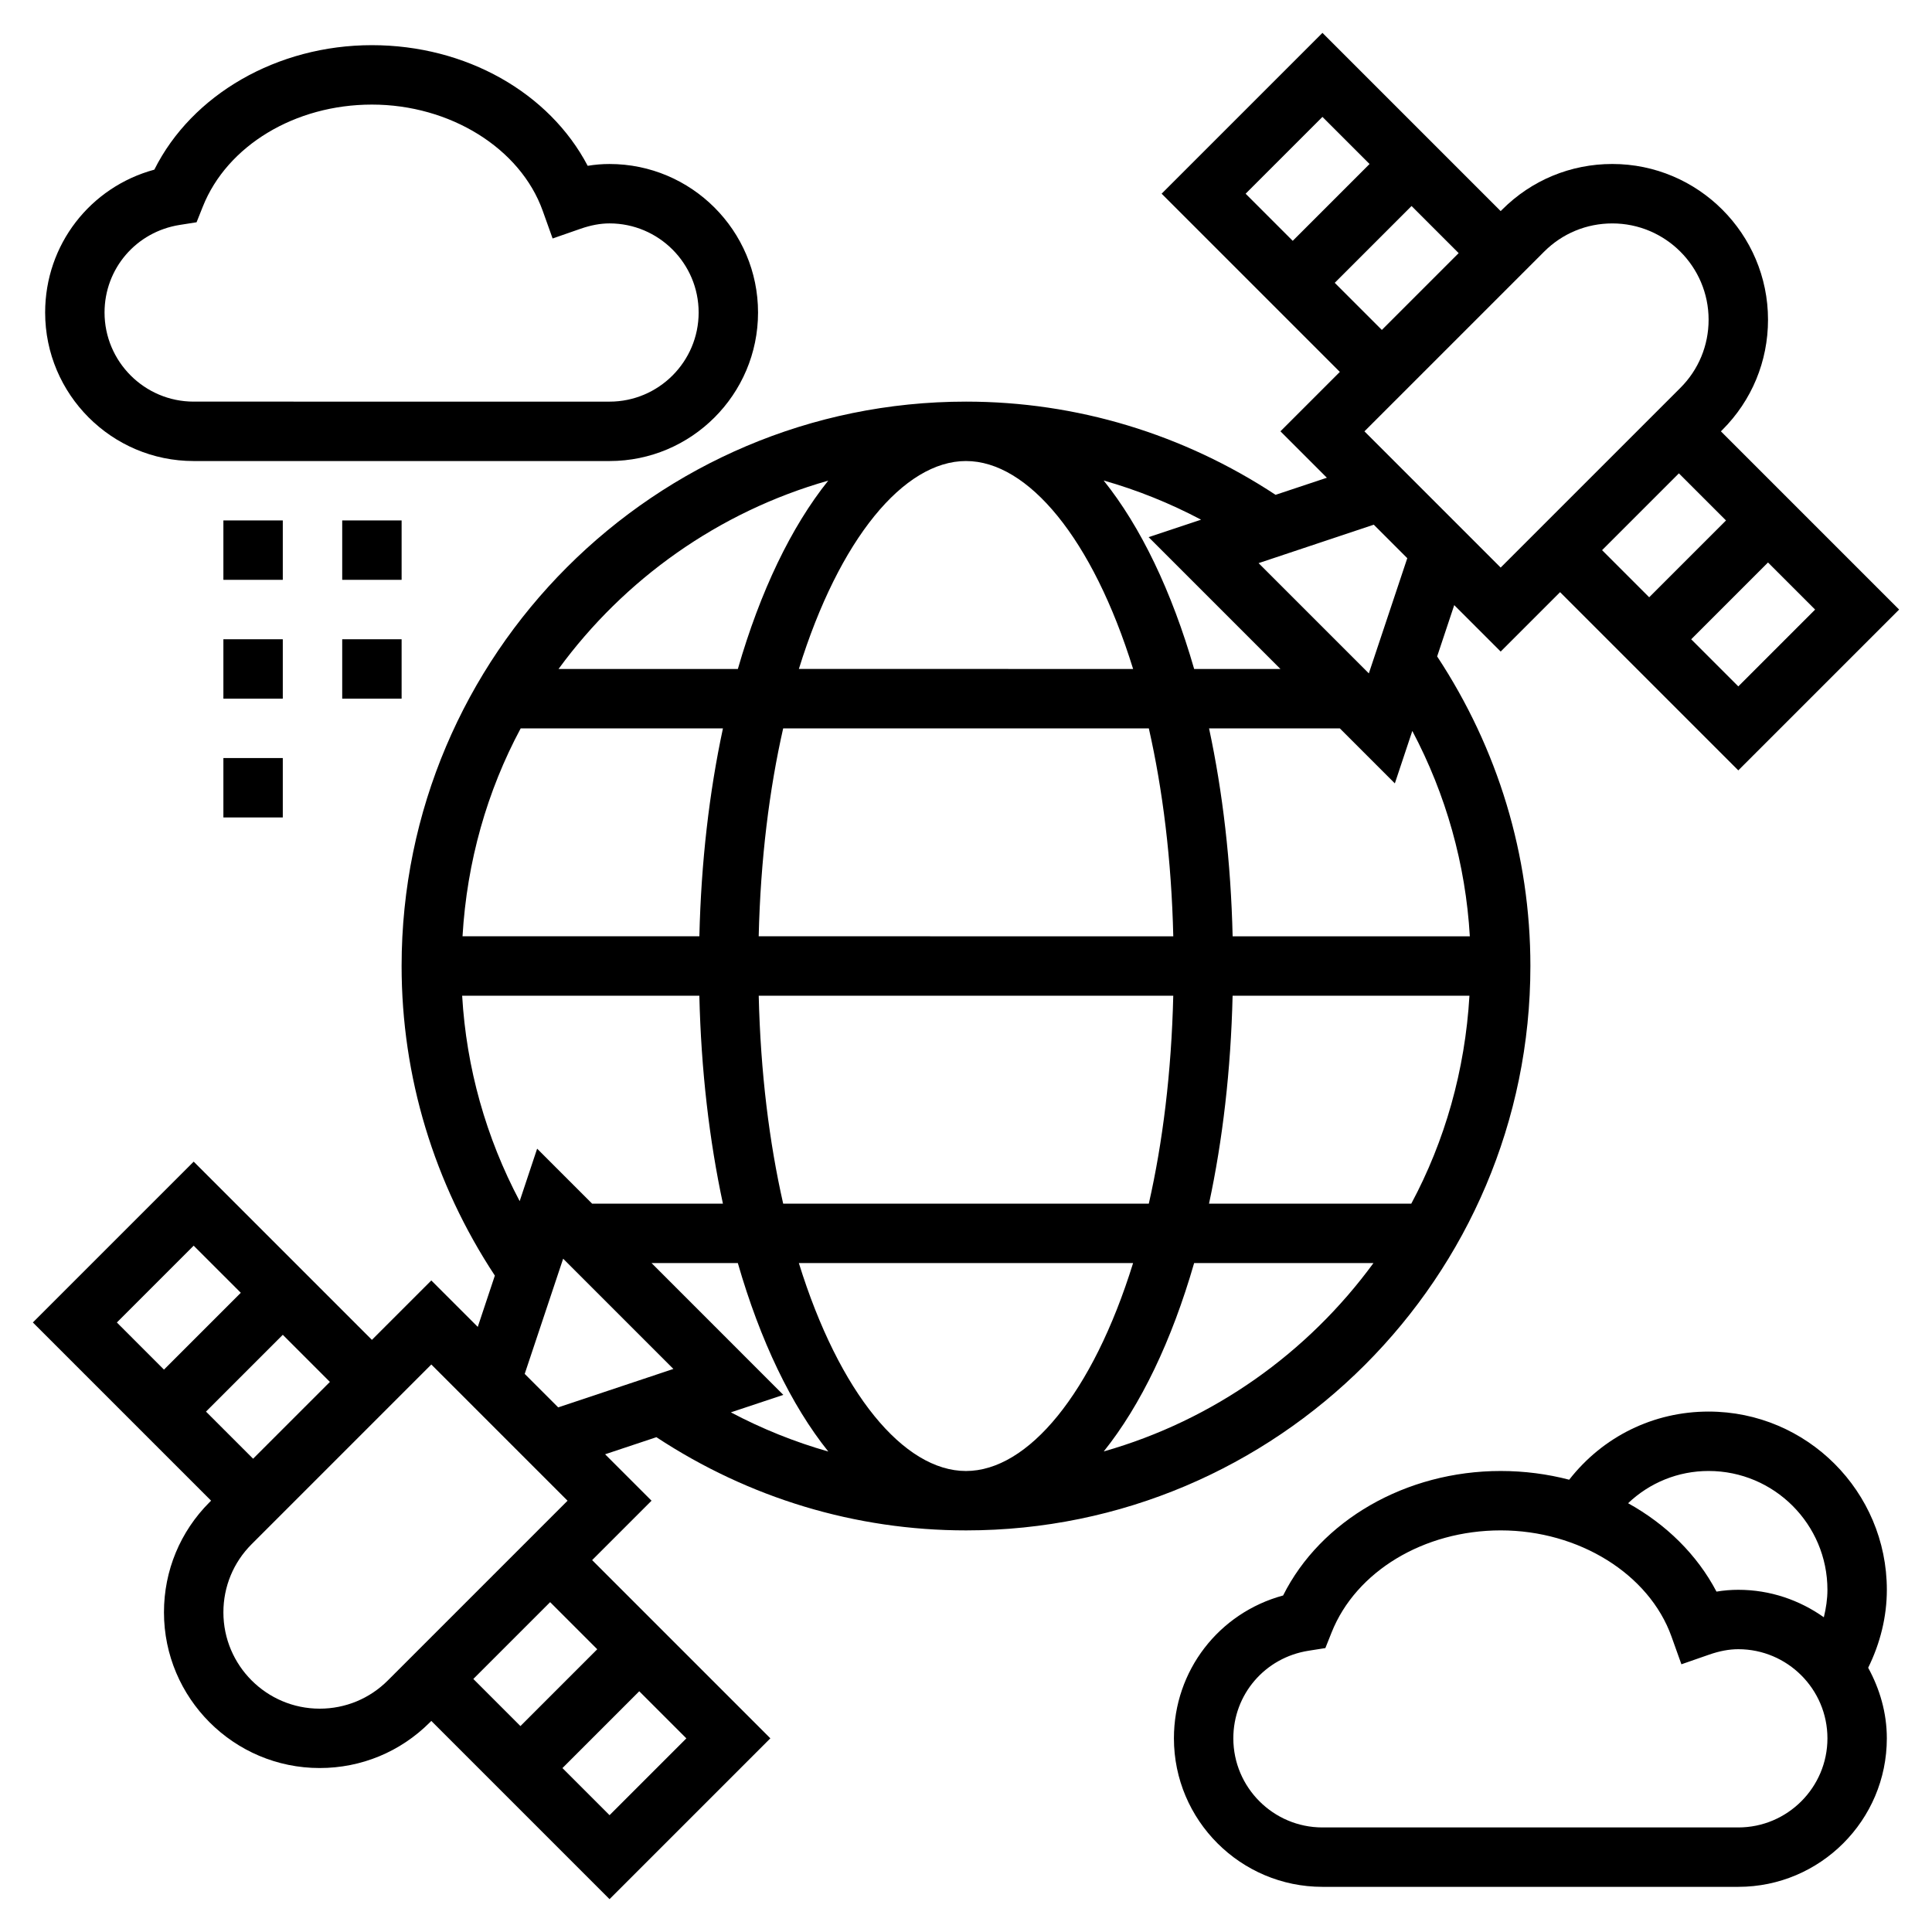 <?xml version="1.0" encoding="UTF-8"?>
<!-- Uploaded to: ICON Repo, www.iconrepo.com, Generator: ICON Repo Mixer Tools -->
<svg fill="#000000" width="800px" height="800px" version="1.1" viewBox="144 144 512 512" xmlns="http://www.w3.org/2000/svg">
 <g>
  <path d="m400 549.57c82.477 0 149.57-67.094 149.57-149.57 0-29.324-8.59-57.566-24.711-82.043l4.527-13.594 12.309 12.305 15.742-15.742 47.23 47.23 42.621-42.617-47.23-47.23 0.402-0.402c7.793-7.793 12.082-18.16 12.082-29.18 0-22.754-18.516-41.27-41.266-41.27-11.02 0-21.387 4.289-29.18 12.082l-0.402 0.402-47.23-47.23-42.621 42.617 47.23 47.23-15.742 15.742 12.305 12.305-13.594 4.527c-24.477-16.109-52.723-24.699-82.043-24.699-82.477 0-149.57 67.094-149.57 149.57 0 29.324 8.59 57.566 24.711 82.043l-4.527 13.594-12.312-12.305-15.742 15.742-47.23-47.23-42.621 42.617 47.23 47.23-0.402 0.402c-7.793 7.797-12.082 18.156-12.082 29.184 0 22.75 18.516 41.266 41.266 41.266 11.02 0 21.387-4.289 29.18-12.082l0.402-0.402 47.23 47.23 42.621-42.617-47.23-47.23 15.742-15.742-12.305-12.305 13.594-4.527c24.477 16.113 52.723 24.699 82.047 24.699zm-83.336-70.848h22.867c5.934 20.578 14.145 37.684 23.977 49.949-8.918-2.535-17.562-6.016-25.82-10.383l13.902-4.629zm-50.09-86.594c1.164-19.812 6.519-38.512 15.414-55.105h53.602c-3.613 16.832-5.785 35.395-6.25 55.105zm84.98-55.102h96.898c3.676 16.199 6 34.73 6.481 55.105l-109.87-0.004c0.488-20.371 2.812-38.902 6.488-55.102zm48.445-70.848c16.438 0 33.574 20.562 44.289 55.105l-88.578-0.004c10.715-34.543 27.852-55.102 44.289-55.102zm133.42 141.7c-1.164 19.812-6.519 38.512-15.414 55.105h-53.602c3.613-16.832 5.785-35.395 6.25-55.105zm-78.492 0c-0.488 20.371-2.801 38.902-6.481 55.105h-96.895c-3.676-16.199-6-34.73-6.481-55.105zm-10.645 70.848c-10.715 34.543-27.852 55.105-44.289 55.105s-33.574-20.562-44.289-55.105zm-7.777 49.918c9.824-12.258 18.027-29.363 23.953-49.918h47.523c-17.41 23.805-42.402 41.652-71.477 49.918zm97.016-136.51h-62.859c-0.465-19.711-2.637-38.273-6.25-55.105h34.66l14.578 14.578 4.629-13.902c8.93 16.867 14.125 35.316 15.242 54.43zm71.148-66.234-12.484-12.484 20.355-20.355 12.484 12.484zm-3.258-43.973-20.359 20.355-12.484-12.484 20.355-20.355zm-30.137-78.719c14.074 0 25.523 11.445 25.523 25.52 0 6.816-2.652 13.234-7.469 18.051l-47.637 47.633-36.102-36.102 47.633-47.633c4.82-4.816 11.234-7.469 18.051-7.469zm-76.816-28.23 12.488 12.484-20.359 20.359-12.484-12.488zm3.262 43.973 20.355-20.355 12.484 12.484-20.355 20.355zm19.223 72.973-10.188 30.527-29.215-29.215 30.527-10.188zm-33.613 29.363h-22.867c-5.934-20.578-14.145-37.684-23.984-49.949 8.918 2.535 17.562 6.016 25.82 10.383l-13.902 4.629zm-119.84-49.914c-9.824 12.258-18.027 29.363-23.953 49.918h-47.523c17.41-23.809 42.406-41.652 71.477-49.918zm-97.016 136.51h62.859c0.465 19.711 2.637 38.273 6.25 55.105h-34.66l-14.578-14.578-4.629 13.902c-8.93-16.863-14.125-35.316-15.242-54.43zm-71.148 66.234 12.488 12.484-20.359 20.359-12.484-12.488zm3.262 43.973 20.355-20.355 12.484 12.484-20.355 20.355zm30.133 78.723c-14.074 0-25.52-11.449-25.52-25.523 0-6.816 2.652-13.234 7.469-18.051l47.633-47.633 36.102 36.102-47.633 47.633c-4.816 4.816-11.234 7.473-18.051 7.473zm76.816 28.227-12.484-12.484 20.355-20.355 12.484 12.484zm-3.262-43.973-20.355 20.359-12.484-12.488 20.355-20.355zm-19.223-72.973 10.188-30.527 29.215 29.215-30.527 10.188z"/>
  <path d="m596.8 518.08c-14.648 0-28.039 6.652-36.945 18.059-5.777-1.504-11.879-2.312-18.16-2.312-25.113 0-47.711 13.098-57.656 32.992-17.004 4.609-28.938 19.898-28.938 37.855 0 21.703 17.656 39.359 39.359 39.359h110.21c21.703 0 39.359-17.656 39.359-39.359 0-6.809-1.891-13.113-4.945-18.703 3.195-6.488 4.949-13.52 4.949-20.656 0-26.051-21.184-47.234-47.23-47.234zm0 15.746c17.367 0 31.488 14.121 31.488 31.488 0 2.457-0.371 4.894-0.953 7.281-6.426-4.551-14.219-7.281-22.664-7.281-1.922 0-3.84 0.156-5.785 0.48-5.148-9.801-13.359-17.848-23.426-23.426 5.719-5.434 13.238-8.543 21.34-8.543zm7.871 94.465h-110.21c-13.02 0-23.617-10.598-23.617-23.617 0-11.645 8.391-21.41 19.957-23.215l4.434-0.699 1.66-4.164c6.441-16.164 24.441-27.027 44.801-27.027 20.719 0 39.336 11.57 45.266 28.133l2.629 7.352 7.375-2.566c2.754-0.957 5.273-1.43 7.707-1.43 13.02 0 23.617 10.598 23.617 23.617s-10.598 23.617-23.617 23.617z"/>
  <path d="m195.32 266.18h110.21c21.703 0 39.359-17.656 39.359-39.359s-17.656-39.359-39.359-39.359c-1.922 0-3.84 0.156-5.785 0.48-10.168-19.375-32.242-31.973-57.188-31.973-25.113 0-47.715 13.102-57.656 32.992-17.004 4.613-28.938 19.902-28.938 37.855 0 21.703 17.656 39.363 39.359 39.363zm-3.66-62.578 4.434-0.699 1.66-4.164c6.441-16.16 24.441-27.023 44.801-27.023 20.719 0 39.336 11.57 45.266 28.133l2.629 7.352 7.375-2.566c2.754-0.957 5.273-1.43 7.707-1.43 13.02 0 23.617 10.598 23.617 23.617 0 13.02-10.598 23.617-23.617 23.617l-110.21-0.004c-13.02 0-23.617-10.598-23.617-23.617 0.004-11.641 8.395-21.41 19.957-23.215z"/>
  <path d="m234.69 281.92h15.742v15.742h-15.742z"/>
  <path d="m234.69 313.41h15.742v15.742h-15.742z"/>
  <path d="m203.2 344.89h15.742v15.742h-15.742z"/>
  <path d="m203.2 281.92h15.742v15.742h-15.742z"/>
  <path d="m203.2 313.41h15.742v15.742h-15.742z"/>
 </g>
</svg>